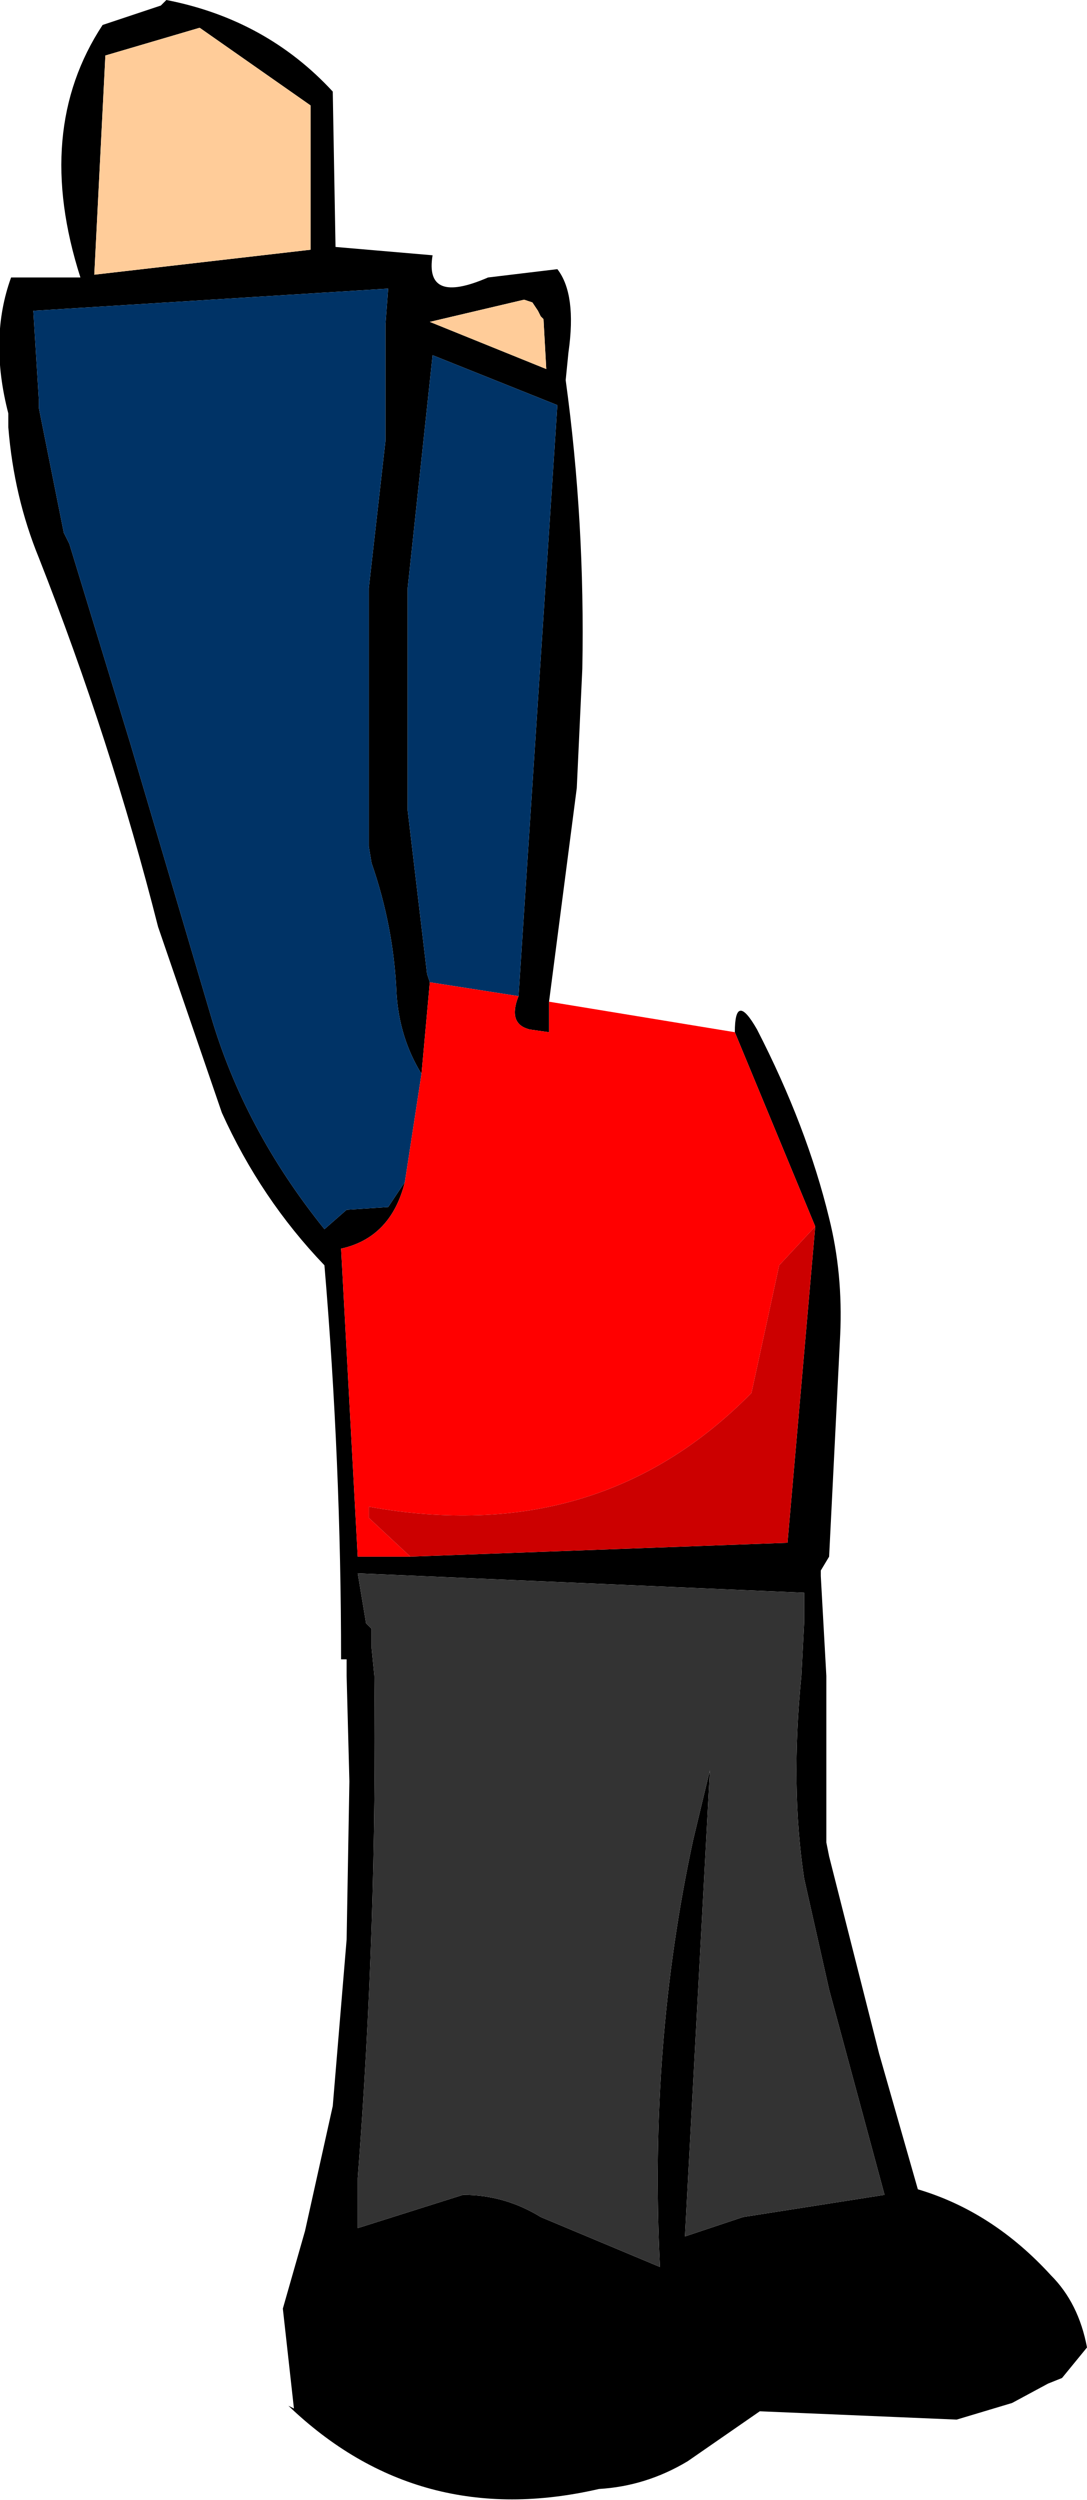 <?xml version="1.0" encoding="UTF-8" standalone="no"?>
<svg xmlns:xlink="http://www.w3.org/1999/xlink" height="45.05px" width="19.6px" xmlns="http://www.w3.org/2000/svg">
  <g transform="matrix(1.0, 0.0, 0.0, 1.0, 19.3, 26.25)">
    <path d="M-15.7 -25.75 L-17.4 -25.25 -17.6 -21.3 -13.7 -21.75 -13.7 -24.35 -15.7 -25.75 M-6.05 -7.65 Q-6.05 -8.4 -5.65 -7.7 -4.75 -5.95 -4.35 -4.3 -4.1 -3.3 -4.15 -2.2 L-4.35 1.8 -4.5 2.05 -4.5 2.15 -4.4 3.95 -4.4 6.95 -4.35 7.2 -3.45 10.75 -2.75 13.2 Q-1.4 13.6 -0.35 14.75 0.15 15.25 0.3 16.05 L-0.15 16.6 -0.4 16.7 -1.05 17.05 -2.05 17.35 -5.6 17.2 -6.9 18.1 Q-7.65 18.55 -8.5 18.6 -11.75 19.35 -14.1 17.1 L-14.0 17.15 -14.2 15.35 -13.8 13.95 -13.3 11.7 -13.05 8.7 -13.0 5.85 -13.05 3.95 -13.05 3.65 -13.15 3.65 Q-13.15 0.1 -13.45 -3.45 -14.6 -4.65 -15.3 -6.2 L-16.45 -9.55 Q-17.3 -12.9 -18.6 -16.2 -19.05 -17.3 -19.15 -18.55 L-19.15 -18.8 Q-19.5 -20.15 -19.1 -21.25 L-17.85 -21.25 Q-18.7 -23.9 -17.45 -25.8 L-16.4 -26.15 -16.3 -26.25 Q-14.5 -25.9 -13.3 -24.6 L-13.25 -21.8 -11.5 -21.65 Q-11.65 -20.75 -10.5 -21.25 L-9.25 -21.4 Q-8.9 -20.95 -9.05 -19.9 L-9.1 -19.4 Q-8.75 -16.85 -8.8 -14.2 L-8.9 -12.05 -9.4 -8.2 -9.4 -7.65 -9.75 -7.7 Q-10.15 -7.8 -9.95 -8.3 L-9.25 -18.95 -11.5 -19.85 -11.95 -15.65 -11.95 -15.45 -11.95 -11.65 -11.6 -8.7 -11.55 -8.55 -11.7 -6.9 Q-12.1 -7.55 -12.15 -8.35 -12.2 -9.55 -12.6 -10.7 L-12.65 -11.0 -12.65 -15.5 -12.65 -15.65 -12.35 -18.3 -12.35 -18.55 -12.35 -20.4 -12.3 -21.05 -18.7 -20.65 -18.6 -19.05 -18.6 -18.9 -18.15 -16.65 -18.05 -16.45 -16.95 -12.85 -15.5 -7.95 Q-14.9 -5.9 -13.45 -4.1 L-13.05 -4.45 -12.3 -4.5 -12.0 -4.95 Q-12.25 -3.95 -13.15 -3.75 L-12.85 1.8 -11.9 1.8 -5.1 1.55 -4.6 -4.15 -6.05 -7.65 M-9.45 -19.6 L-9.5 -20.5 -9.55 -20.55 -9.6 -20.65 -9.7 -20.8 -9.85 -20.85 -11.55 -20.45 -9.45 -19.6 M-4.8 2.45 L-12.85 2.1 -12.7 3.0 -12.6 3.1 -12.6 3.45 -12.55 3.95 Q-12.5 8.45 -12.85 13.0 L-12.85 13.9 -10.95 13.3 Q-10.2 13.3 -9.55 13.7 L-7.4 14.6 Q-7.6 10.6 -6.8 6.9 L-6.5 5.65 -6.95 14.05 -5.9 13.7 -3.35 13.3 -4.35 9.6 -4.8 7.6 Q-5.05 5.95 -4.85 3.95 L-4.8 3.0 -4.8 2.45" fill="#000000" fill-rule="evenodd" stroke="none"/>
    <path d="M-15.7 -25.75 L-13.7 -24.35 -13.7 -21.75 -17.6 -21.3 -17.4 -25.25 -15.7 -25.75 M-9.45 -19.6 L-11.55 -20.45 -9.85 -20.85 -9.7 -20.8 -9.6 -20.65 -9.55 -20.55 -9.5 -20.5 -9.45 -19.6" fill="#ffcc99" fill-rule="evenodd" stroke="none"/>
    <path d="M-12.0 -4.95 L-12.3 -4.5 -13.05 -4.45 -13.45 -4.1 Q-14.9 -5.9 -15.5 -7.95 L-16.95 -12.85 -18.05 -16.45 -18.15 -16.65 -18.6 -18.9 -18.6 -19.05 -18.7 -20.65 -12.3 -21.05 -12.35 -20.4 -12.35 -18.55 -12.35 -18.3 -12.65 -15.65 -12.65 -15.5 -12.65 -11.0 -12.6 -10.7 Q-12.2 -9.55 -12.15 -8.35 -12.1 -7.55 -11.7 -6.9 L-12.0 -4.95 M-11.55 -8.55 L-11.6 -8.7 -11.95 -11.65 -11.95 -15.45 -11.95 -15.65 -11.5 -19.85 -9.25 -18.95 -9.95 -8.3 -11.55 -8.55" fill="#003366" fill-rule="evenodd" stroke="none"/>
    <path d="M-6.05 -7.65 L-4.6 -4.15 -5.25 -3.45 -5.75 -1.15 Q-8.5 1.65 -12.65 0.9 L-12.65 1.1 -11.9 1.8 -12.85 1.8 -13.15 -3.75 Q-12.25 -3.95 -12.0 -4.95 L-11.7 -6.9 -11.55 -8.55 -9.95 -8.3 Q-10.15 -7.8 -9.75 -7.7 L-9.4 -7.65 -9.4 -8.2 -6.05 -7.65" fill="#ff0000" fill-rule="evenodd" stroke="none"/>
    <path d="M-4.6 -4.15 L-5.1 1.55 -11.9 1.8 -12.65 1.1 -12.65 0.9 Q-8.5 1.65 -5.75 -1.15 L-5.25 -3.45 -4.6 -4.15" fill="#cc0000" fill-rule="evenodd" stroke="none"/>
    <path d="M-4.8 2.45 L-4.8 3.0 -4.85 3.95 Q-5.05 5.95 -4.8 7.6 L-4.35 9.6 -3.35 13.3 -5.9 13.7 -6.95 14.05 -6.5 5.65 -6.8 6.9 Q-7.6 10.6 -7.4 14.6 L-9.55 13.7 Q-10.2 13.3 -10.95 13.3 L-12.85 13.9 -12.85 13.0 Q-12.5 8.45 -12.55 3.95 L-12.6 3.45 -12.6 3.1 -12.7 3.0 -12.85 2.1 -4.8 2.45" fill="#333333" fill-rule="evenodd" stroke="none"/>
  </g>
</svg>
